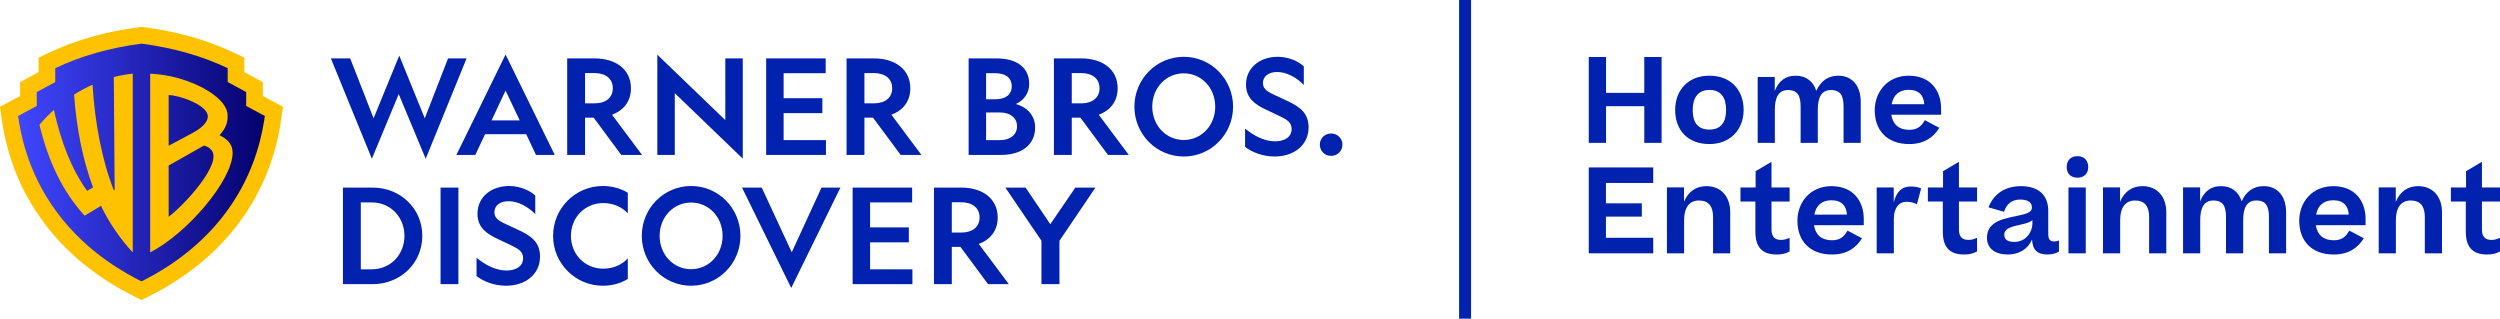 <?xml version="1.0" encoding="UTF-8" standalone="no"?>
<!-- Generator: Adobe Illustrator 23.0.1, SVG Export Plug-In . SVG Version: 6.00 Build 0)  -->

<svg
   version="1.1"
   id="svg8"
   x="0px"
   y="0px"
   width="1000"
   height="127.472"
   viewBox="0 0 1000 127.472"
   enable-background="new 0 0 1214.394 262.276"
   xml:space="preserve"
   sodipodi:docname="Warner Bros. Discovery Home Entertainment.svg"
   inkscape:version="1.2.2 (732a01da63, 2022-12-09)"
   xmlns:inkscape="http://www.inkscape.org/namespaces/inkscape"
   xmlns:sodipodi="http://sodipodi.sourceforge.net/DTD/sodipodi-0.dtd"
   xmlns:xlink="http://www.w3.org/1999/xlink"
   xmlns="http://www.w3.org/2000/svg"
   xmlns:svg="http://www.w3.org/2000/svg"><defs
   id="defs44">
		
		
		
		
		
		
		
		
		
		
	
	
	
<linearGradient
   inkscape:collect="always"
   id="linearGradient1859"><stop
     style="stop-color:#4047ff;stop-opacity:1;"
     offset="0"
     id="stop1855" /><stop
     style="stop-color:#04006c;stop-opacity:1;"
     offset="1"
     id="stop1857" /></linearGradient><linearGradient
   inkscape:collect="always"
   xlink:href="#linearGradient1859"
   id="linearGradient1861"
   x1="63.947"
   y1="479.583"
   x2="936.053"
   y2="479.583"
   gradientUnits="userSpaceOnUse" /></defs><sodipodi:namedview
   id="namedview42"
   pagecolor="#ffffff"
   bordercolor="#666666"
   borderopacity="1.0"
   inkscape:pageshadow="2"
   inkscape:pageopacity="0.0"
   inkscape:pagecheckerboard="0"
   showgrid="false"
   inkscape:zoom="0.6"
   inkscape:cx="655"
   inkscape:cy="85"
   inkscape:window-width="1366"
   inkscape:window-height="705"
   inkscape:window-x="-8"
   inkscape:window-y="-8"
   inkscape:window-maximized="1"
   inkscape:current-layer="g8352"
   inkscape:showpageshadow="2"
   inkscape:deskcolor="#d1d1d1" />

<g
   id="g8352"
   transform="matrix(0.602,0,0,0.602,0,12.027)"><g
     id="g7027"
     transform="matrix(0.188,0,0,0.188,0,-2.155)"><path
       style="display:inline;fill:#ffc200;fill-opacity:1;stroke-width:7.908"
       d="m 500,0 -7.945,1.076 C 370.535,17.217 265.193,47.559 169.922,92.984 l -33.537,15.967 v 51.143 l -65.363,35.408 v 48.908 L 0,282.506 5.619,323.098 C 24.433,459.303 74.097,582.573 153.148,689.549 233.046,797.648 340.902,886.081 473.715,952.455 L 500,965.611 526.285,952.455 C 659.098,886.08 766.954,797.648 846.852,689.549 925.903,582.573 975.567,459.303 994.381,323.098 L 1000,282.506 928.979,244.41 v -48.908 l -65.363,-35.408 V 108.951 L 830.078,92.984 C 734.807,47.559 629.465,17.217 507.945,1.076 Z"
       id="path7022" /><path
       style="display:inline;fill:url(#linearGradient1861);fill-opacity:1;stroke-width:7.908"
       d="m 500,59.439 c 114.6,15.224 214.307,43.575 304.73,86.699 v 49.039 l 65.365,35.408 v 49.074 l 65.957,35.371 C 929.41,360.441 908.05,508.87 799.492,654.549 689.076,804.554 543.804,877.33 500,899.727 456.196,877.33 310.924,804.554 200.508,654.549 91.95,508.87 70.59,360.441 63.947,315.031 L 129.904,279.66 v -49.074 l 65.365,-35.408 V 146.139 C 285.693,103.015 385.4,74.663 500,59.439 Z"
       id="path7019" /><path
       id="path7016"
       style="display:inline;fill:#ffc200;fill-opacity:1;stroke-width:7.908"
       d="m 469.199,165.629 c -22.341,2.175 -44.43,6.033 -66.969,11.83 l 3.033,398.957 -2.82,1.643 C 360.205,471.312 335.034,338.109 327.094,204.514 c -20.736,9.324 -42.736,20.856 -65.291,35.139 9.11,121.203 29.828,227.255 67.053,327.92 l -21.074,12.201 C 251.964,501.608 215.503,406.527 190.457,293.762 c -17.248,15.492 -34.366,32.846 -51.076,52.293 32.725,135.351 84.24,237.912 159.527,321.4 l 58.039,-34.695 c 28.43,59.241 68.369,117.703 112.252,164.434 z m 61.602,0 v 631.564 c 132.745,-68.342 290.553,-255.598 291.352,-350.875 0.245,-29.141 -15.126,-48.178 -46.348,-63.203 23.653,-26.184 28.676,-45.239 28.676,-68.291 0,-32.621 -26.95,-61.644 -66.15,-86.586 -23.677,-15.073 -59.918,-33.32 -112.775,-48.053 -30.415,-8.169 -62.125,-13.141 -94.754,-14.557 z m 65.27,75.523 c 32.684,0 138.43,33.443 138.43,75.664 0,15.215 -13.44,37.033 -55.266,58.994 l -83.164,44.594 z m 124.393,178.604 c 35.919,9.102 34.092,35.51 34.092,38.246 -0.033,33.277 -34.05,84.791 -76.09,133.387 -18.679,21.542 -49.275,54.384 -82.395,79.975 V 490.162 c 0,0 119.988,-67.528 124.393,-70.406 z" /></g><g
     id="g42"
     transform="matrix(1.486,0,0,1.486,0,-2.155)">
		<path
   fill="#0022af"
   d="M 166.28,58.998 147.948,14.114 h 8.634 l 10.467,26.788 11.472,-28.03 11.414,28.03 10.408,-26.788 h 8.279 L 190.349,58.998 178.285,30.081 Z"
   id="path2" />
		<path
   fill="#0022af"
   d="m 248.058,57.284 h -8.397 L 235.285,48 h -18.391 l -4.376,9.284 h -8.456 L 226.06,12.4 Z M 219.791,41.849 h 12.596 l -6.328,-13.365 z"
   id="path4" />
		<path
   fill="#0022af"
   d="m 261.598,57.284 h -7.984 V 14.115 h 12.182 c 9.521,0 16.321,4.909 16.321,13.365 0,5.854 -3.253,9.876 -8.456,11.827 l 13.423,17.977 H 277.8 L 265.441,40.608 h -3.844 z m 0,-23.064 h 4.199 c 4.909,0 8.22,-2.425 8.22,-6.741 0,-4.376 -3.311,-6.8 -8.22,-6.8 h -4.199 z"
   id="path6" />
		<path
   fill="#0022af"
   d="m 386.521,57.284 h -7.984 V 14.115 h 12.182 c 9.521,0 16.321,4.909 16.321,13.365 0,5.854 -3.253,9.876 -8.456,11.827 l 13.423,17.977 h -9.284 L 390.364,40.608 h -3.844 z m 0,-23.064 h 4.199 c 4.909,0 8.22,-2.425 8.22,-6.741 0,-4.376 -3.311,-6.8 -8.22,-6.8 h -4.199 z"
   id="path8" />
		<path
   fill="#0022af"
   d="m 324.314,14.115 h 7.806 V 58.939 L 301.724,29.667 v 27.616 h -7.806 V 12.458 l 30.396,29.272 z"
   id="path10" />
		<path
   fill="#0022af"
   d="m 342.586,14.115 h 26.611 v 6.623 h -18.805 v 11.177 h 17.327 v 6.682 h -17.327 v 12.064 h 18.924 v 6.623 h -26.729 z"
   id="path12" />
		<path
   fill="#0022af"
   d="m 433.114,14.115 h 12.419 c 9.639,0 14.665,4.494 14.665,11.413 0,4.435 -2.72,7.569 -6.031,8.989 4.909,1.301 8.693,5.026 8.693,10.467 0,7.628 -5.913,12.301 -15.257,12.301 h -14.488 z m 11.946,18.272 c 4.494,0 7.333,-2.011 7.333,-5.796 0,-3.844 -2.838,-5.854 -7.333,-5.854 h -4.14 v 11.649 z m 2.069,18.274 c 4.554,0 7.629,-2.366 7.629,-6.209 0,-3.785 -3.075,-6.15 -7.629,-6.15 h -6.209 v 12.359 z"
   id="path14" />
		<path
   fill="#0022af"
   d="m 479.233,57.284 h -7.984 V 14.115 h 12.182 c 9.521,0 16.321,4.909 16.321,13.365 0,5.854 -3.253,9.876 -8.456,11.827 l 13.423,17.977 h -9.284 L 483.076,40.608 h -3.844 z m 0,-23.064 h 4.199 c 4.909,0 8.22,-2.425 8.22,-6.741 0,-4.376 -3.311,-6.8 -8.22,-6.8 h -4.199 z"
   id="path16" />
		<path
   fill="#0022af"
   d="m 551.356,35.699 c 0,12.301 -9.817,22.294 -22.058,22.294 -12.241,0 -22.057,-9.994 -22.057,-22.294 0,-12.3 9.817,-22.294 22.057,-22.294 12.241,0 22.058,9.993 22.058,22.294 z m -36.133,0 c 0,8.516 6.268,14.902 14.074,14.902 7.806,0 14.075,-6.387 14.075,-14.902 0,-8.515 -6.268,-14.902 -14.075,-14.902 -7.805,0 -14.074,6.386 -14.074,14.902 z"
   id="path18" />
		<path
   fill="#0022af"
   d="m 570.092,51.193 c 4.376,0 7.451,-1.951 7.451,-5.499 0,-2.779 -1.833,-4.022 -4.554,-5.381 l -7.215,-3.43 c -4.672,-2.248 -8.634,-5.026 -8.634,-11.059 0,-7.51 6.149,-12.419 14.193,-12.419 4.909,0 9.284,2.07 11.649,4.257 v 8.279 c -3.311,-3.311 -7.629,-5.736 -11.945,-5.736 -3.607,0 -6.328,1.774 -6.328,4.967 0,2.366 1.715,3.607 4.08,4.79 l 6.742,3.134 c 6.268,2.898 9.58,5.854 9.58,11.886 0,8.042 -6.682,13.01 -15.198,13.01 -5.499,0 -10.348,-2.069 -13.188,-4.317 v -8.16 c 3.787,3.075 8.459,5.678 13.367,5.678 z"
   id="path20" />
		<path
   fill="#0022af"
   d="m 600.26,52.67 c 0,2.838 -2.248,5.026 -5.026,5.026 h -0.119 c -2.78,0 -4.967,-2.188 -4.967,-5.026 0,-2.78 2.188,-4.967 4.967,-4.967 h 0.119 c 2.779,0 5.026,2.189 5.026,4.967 z"
   id="path22" />
		<path
   fill="#0022af"
   d="m 425.595,115.055 h -7.984 V 71.886 h 12.182 c 9.521,0 16.321,4.909 16.321,13.365 0,5.854 -3.253,9.876 -8.456,11.827 l 13.423,17.977 h -9.284 L 429.438,98.38 h -3.844 z m 0,-23.063 h 4.199 c 4.909,0 8.22,-2.425 8.22,-6.741 0,-4.376 -3.311,-6.8 -8.22,-6.8 h -4.199 z"
   id="path24" />
		<path
   fill="#0022af"
   d="m 381.245,71.886 h 26.611 v 6.623 h -18.805 v 11.177 h 17.327 v 6.682 h -17.327 v 12.064 h 18.924 v 6.623 h -26.729 z"
   id="path26" />
		<path
   fill="#0022af"
   d="m 331.083,93.471 c 0,12.301 -9.817,22.294 -22.058,22.294 -12.241,0 -22.057,-9.994 -22.057,-22.294 0,-12.3 9.817,-22.294 22.057,-22.294 12.241,0 22.058,9.994 22.058,22.294 z m -36.133,0 c 0,8.516 6.269,14.902 14.075,14.902 7.806,0 14.075,-6.387 14.075,-14.902 0,-8.515 -6.268,-14.902 -14.075,-14.902 -7.805,0 -14.075,6.387 -14.075,14.902 z"
   id="path28" />
		<path
   fill="#0022af"
   d="m 166.653,71.886 c 12.301,0 22.176,9.284 22.176,21.585 0,12.3 -9.876,21.585 -22.176,21.585 h -13.306 v -43.17 z m -5.321,6.624 v 29.923 h 4.79 c 8.693,0 14.725,-6.742 14.725,-14.961 0,-8.219 -6.034,-14.962 -14.667,-14.962 z"
   id="path30" />
		<path
   fill="#0022af"
   d="m 204.969,71.886 v 43.169 h -7.984 V 71.886 Z"
   id="path32" />
		<path
   fill="#0022af"
   d="m 226.449,108.965 c 4.376,0 7.452,-1.951 7.452,-5.499 0,-2.78 -1.833,-4.022 -4.554,-5.381 l -7.215,-3.43 c -4.672,-2.247 -8.634,-5.026 -8.634,-11.058 0,-7.511 6.15,-12.419 14.192,-12.419 4.909,0 9.284,2.069 11.649,4.257 v 8.279 c -3.312,-3.311 -7.629,-5.736 -11.946,-5.736 -3.607,0 -6.328,1.774 -6.328,4.968 0,2.365 1.715,3.607 4.08,4.79 l 6.742,3.135 c 6.268,2.898 9.579,5.854 9.579,11.886 0,8.042 -6.682,13.01 -15.197,13.01 -5.499,0 -10.349,-2.07 -13.188,-4.317 v -8.16 c 3.787,3.072 8.459,5.675 13.368,5.675 z"
   id="path34" />
		<path
   fill="#0022af"
   d="m 280.718,103.524 v 9.225 c -3.193,1.951 -7.037,3.016 -11.177,3.016 -12.301,0 -22.235,-9.994 -22.235,-22.294 0,-12.301 9.935,-22.294 22.235,-22.294 4.139,0 7.984,1.064 11.177,3.016 v 9.225 c -2.543,-2.838 -6.446,-4.612 -10.999,-4.612 -8.161,0 -14.429,6.387 -14.429,14.666 0,8.279 6.268,14.665 14.429,14.665 4.553,0 8.456,-1.775 10.999,-4.613 z"
   id="path36" />
		<path
   fill="#0022af"
   d="m 331.788,71.886 h 8.811 l 13.423,28.917 13.306,-28.917 h 8.456 l -21.998,44.884 z"
   id="path38" />
		<path
   fill="#0022af"
   d="M 465.679,115.055 V 95.659 L 449.534,71.886 h 9.048 l 11.059,16.381 11.177,-16.381 h 8.989 l -16.085,23.773 v 19.396 z"
   id="path40" />
	</g><rect
     x="583.683"
     y="0"
     fill="#0022af"
     width="4.781"
     height="127.472"
     id="rect1980"
     style="fill:#0022af;fill-opacity:1;stroke-width:0.838"
     transform="matrix(1.661,0,0,1.661,0,-19.978)" /><g
     id="g2620"
     transform="matrix(1.482,0,0,1.482,-30.698,-56.208)"><path
       d="m 733.03,88.504 h 7.754 V 72.048 h 17.142 v 16.457 h 7.754 V 50 h -7.754 V 66.087 H 740.784 V 50 h -7.754 z"
       id="path2032"
       style="font-weight:600;font-size:52.745px;font-family:Beatrice;-inkscape-font-specification:'Beatrice Semi-Bold';font-variant-ligatures:no-common-ligatures;letter-spacing:0.08px;opacity:1;fill:#0022af;fill-opacity:1;fill-rule:evenodd;stroke-width:17.996;stroke-miterlimit:2.1" /><path
       d="m 787.121,89.032 c 9.494,0 15.349,-6.646 15.349,-15.296 0,-8.65 -5.486,-15.349 -15.349,-15.349 -9.6,0 -15.349,6.54 -15.349,15.349 0,8.914 5.486,15.296 15.349,15.296 z m 0,-6.488 c -5.486,0 -7.49,-3.534 -7.49,-8.808 0,-5.222 2.268,-8.967 7.49,-8.967 5.38,0 7.49,3.639 7.49,8.967 0,5.222 -2.11,8.808 -7.49,8.808 z"
       id="path2034"
       style="font-weight:600;font-size:52.745px;font-family:Beatrice;-inkscape-font-specification:'Beatrice Semi-Bold';font-variant-ligatures:no-common-ligatures;letter-spacing:0.08px;opacity:1;fill:#0022af;fill-opacity:1;fill-rule:evenodd;stroke-width:17.996;stroke-miterlimit:2.1" /><path
       d="m 816.464,73.577 c 0,-5.433 1.635,-8.756 5.907,-8.756 4.378,0 5.644,2.69 5.644,7.437 v 16.246 h 7.701 v -14.927 c 0,-5.433 1.635,-8.756 5.907,-8.756 4.378,0 5.644,2.69 5.644,7.437 v 16.246 h 7.701 V 70.096 c 0,-7.068 -3.745,-11.709 -10.074,-11.709 -4.483,0 -7.859,2.321 -9.863,6.804 -1.319,-4.22 -4.536,-6.804 -9.23,-6.804 -4.431,0 -7.543,2.215 -9.389,6.857 V 58.967 H 808.763 v 29.537 h 7.701 z"
       id="path2036"
       style="font-weight:600;font-size:52.745px;font-family:Beatrice;-inkscape-font-specification:'Beatrice Semi-Bold';font-variant-ligatures:no-common-ligatures;letter-spacing:0.08px;opacity:1;fill:#0022af;fill-opacity:1;fill-rule:evenodd;stroke-width:17.996;stroke-miterlimit:2.1" /><path
       d="m 890.207,81.753 -6.488,-3.428 c -1.741,3.059 -3.639,4.325 -7.068,4.325 -4.589,0 -7.332,-2.479 -7.965,-6.751 h 22.311 v -2.848 c 0,-7.648 -4.483,-14.663 -14.505,-14.663 -9.441,0 -15.243,7.173 -15.243,15.507 0,8.756 5.275,15.138 15.507,15.138 6.488,0 10.707,-2.848 13.45,-7.279 z M 876.493,64.716 c 4.8,0 6.751,2.796 6.962,6.435 h -14.61 c 0.738,-4.114 3.376,-6.435 7.648,-6.435 z"
       id="path2038"
       style="font-weight:600;font-size:52.745px;font-family:Beatrice;-inkscape-font-specification:'Beatrice Semi-Bold';font-variant-ligatures:no-common-ligatures;letter-spacing:0.08px;opacity:1;fill:#0022af;fill-opacity:1;fill-rule:evenodd;stroke-width:17.996;stroke-miterlimit:2.1" /><path
       d="m 733.03,138.022 h 28.904 v -6.962 h -21.204 v -9.494 h 16.087 v -5.96 h -16.087 v -9.125 h 21.204 v -6.962 h -28.904 z"
       id="path2040"
       style="font-weight:600;font-size:52.745px;font-family:Beatrice;-inkscape-font-specification:'Beatrice Semi-Bold';font-variant-ligatures:no-common-ligatures;letter-spacing:0.08px;opacity:1;fill:#0022af;fill-opacity:1;fill-rule:evenodd;stroke-width:17.996;stroke-miterlimit:2.1" /><path
       d="m 768.08,138.022 h 7.701 v -14.927 c 0,-5.433 2.268,-8.756 6.593,-8.756 4.536,0 6.382,2.69 6.382,7.437 v 16.246 h 7.701 v -18.408 c 0,-7.068 -4.167,-11.709 -10.655,-11.709 -4.536,0 -8.07,2.268 -10.074,7.015 v -6.435 h -7.648 z"
       id="path2042"
       style="font-weight:600;font-size:52.745px;font-family:Beatrice;-inkscape-font-specification:'Beatrice Semi-Bold';font-variant-ligatures:no-common-ligatures;letter-spacing:0.08px;opacity:1;fill:#0022af;fill-opacity:1;fill-rule:evenodd;stroke-width:17.996;stroke-miterlimit:2.1" /><path
       d="m 823.088,131.06 c -1.477,0.633 -2.374,0.949 -3.903,0.949 -2.743,0 -4.22,-1.424 -4.22,-4.642 v -12.553 h 8.123 v -6.329 h -8.123 V 96.986 l -7.121,4.22 v 7.279 H 801.04 v 6.329 h 6.699 v 13.45 c 0,6.699 2.743,10.285 9.547,10.285 2.479,0 4.167,-0.475 5.802,-1.371 z"
       id="path2044"
       style="font-weight:600;font-size:52.745px;font-family:Beatrice;-inkscape-font-specification:'Beatrice Semi-Bold';font-variant-ligatures:no-common-ligatures;letter-spacing:0.08px;opacity:1;fill:#0022af;fill-opacity:1;fill-rule:evenodd;stroke-width:17.996;stroke-miterlimit:2.1" /><path
       d="m 855.542,131.271 -6.488,-3.428 c -1.741,3.059 -3.639,4.325 -7.068,4.325 -4.589,0 -7.332,-2.479 -7.965,-6.751 h 22.311 v -2.848 c 0,-7.648 -4.483,-14.663 -14.505,-14.663 -9.441,0 -15.243,7.173 -15.243,15.507 0,8.756 5.275,15.138 15.507,15.138 6.488,0 10.707,-2.848 13.45,-7.279 z m -13.714,-17.037 c 4.8,0 6.751,2.796 6.962,6.435 h -14.61 c 0.738,-4.114 3.376,-6.435 7.648,-6.435 z"
       id="path2046"
       style="font-weight:600;font-size:52.745px;font-family:Beatrice;-inkscape-font-specification:'Beatrice Semi-Bold';font-variant-ligatures:no-common-ligatures;letter-spacing:0.08px;opacity:1;fill:#0022af;fill-opacity:1;fill-rule:evenodd;stroke-width:17.996;stroke-miterlimit:2.1" /><path
       d="m 877.465,108.063 c -4.167,0 -6.382,2.268 -7.701,7.121 v -6.699 H 862.116 v 29.537 h 7.701 v -15.402 c 0,-4.958 2.268,-7.701 5.644,-7.701 1.846,0 3.323,0.369 4.694,1.108 l 1.899,-7.068 c -1.213,-0.58 -2.637,-0.897 -4.589,-0.897 z"
       id="path2048"
       style="font-weight:600;font-size:52.745px;font-family:Beatrice;-inkscape-font-specification:'Beatrice Semi-Bold';font-variant-ligatures:no-common-ligatures;letter-spacing:0.08px;opacity:1;fill:#0022af;fill-opacity:1;fill-rule:evenodd;stroke-width:17.996;stroke-miterlimit:2.1" /><path
       d="m 907.12,131.06 c -1.477,0.633 -2.374,0.949 -3.903,0.949 -2.743,0 -4.22,-1.424 -4.22,-4.642 v -12.553 h 8.123 v -6.329 h -8.123 V 96.986 l -7.121,4.22 v 7.279 h -6.804 v 6.329 h 6.699 v 13.45 c 0,6.699 2.743,10.285 9.547,10.285 2.479,0 4.167,-0.475 5.802,-1.371 z"
       id="path2050"
       style="font-weight:600;font-size:52.745px;font-family:Beatrice;-inkscape-font-specification:'Beatrice Semi-Bold';font-variant-ligatures:no-common-ligatures;letter-spacing:0.08px;opacity:1;fill:#0022af;fill-opacity:1;fill-rule:evenodd;stroke-width:17.996;stroke-miterlimit:2.1" /><path
       d="m 920.903,138.55 c 5.011,0 9.019,-2.426 10.866,-6.699 0.264,4.589 2.268,6.699 7.015,6.699 2.215,0 4.009,-0.633 5.064,-1.319 v -4.958 c -0.58,0.211 -1.266,0.422 -2.057,0.422 -1.952,0 -2.743,-0.791 -2.743,-3.534 v -10.127 c 0,-7.543 -4.853,-11.129 -12.237,-11.129 -6.54,0 -12.079,3.006 -14.558,9.494 l 6.962,2.004 c 1.055,-3.376 3.376,-5.486 7.226,-5.486 3.798,0 5.275,1.53 5.275,3.428 0,1.741 -0.897,2.69 -5.802,3.692 -5.749,1.16 -8.597,1.952 -10.707,3.323 -2.163,1.424 -3.639,3.376 -3.639,6.751 0,4.694 3.639,7.437 9.336,7.437 z m 3.006,-5.644 c -3.006,0 -4.589,-1.002 -4.589,-3.165 0,-2.532 2.004,-3.428 7.173,-4.536 3.112,-0.686 4.694,-1.266 5.433,-2.11 v 1.793 c 0,3.217 -2.69,8.017 -8.017,8.017 z"
       id="path2052"
       style="font-weight:600;font-size:52.745px;font-family:Beatrice;-inkscape-font-specification:'Beatrice Semi-Bold';font-variant-ligatures:no-common-ligatures;letter-spacing:0.08px;opacity:1;fill:#0022af;fill-opacity:1;fill-rule:evenodd;stroke-width:17.996;stroke-miterlimit:2.1" /><path
       d="m 947.314,99.36 c 0,2.796 1.688,4.747 4.853,4.747 3.006,0 4.8,-1.952 4.8,-4.747 0,-2.901 -1.793,-4.905 -4.8,-4.905 -3.165,0 -4.853,2.004 -4.853,4.905 z m 8.545,9.125 h -7.754 v 29.537 h 7.754 z"
       id="path2054"
       style="font-weight:600;font-size:52.745px;font-family:Beatrice;-inkscape-font-specification:'Beatrice Semi-Bold';font-variant-ligatures:no-common-ligatures;letter-spacing:0.08px;opacity:1;fill:#0022af;fill-opacity:1;fill-rule:evenodd;stroke-width:17.996;stroke-miterlimit:2.1" /><path
       d="m 963.587,138.022 h 7.701 v -14.927 c 0,-5.433 2.268,-8.756 6.593,-8.756 4.536,0 6.382,2.69 6.382,7.437 v 16.246 h 7.701 v -18.408 c 0,-7.068 -4.167,-11.709 -10.655,-11.709 -4.536,0 -8.07,2.268 -10.074,7.015 v -6.435 h -7.648 z"
       id="path2056"
       style="font-weight:600;font-size:52.745px;font-family:Beatrice;-inkscape-font-specification:'Beatrice Semi-Bold';font-variant-ligatures:no-common-ligatures;letter-spacing:0.08px;opacity:1;fill:#0022af;fill-opacity:1;fill-rule:evenodd;stroke-width:17.996;stroke-miterlimit:2.1" /><path
       d="m 1007.182,123.095 c 0,-5.433 1.635,-8.756 5.907,-8.756 4.378,0 5.644,2.69 5.644,7.437 v 16.246 h 7.701 v -14.927 c 0,-5.433 1.635,-8.756 5.907,-8.756 4.378,0 5.644,2.69 5.644,7.437 v 16.246 h 7.701 v -18.408 c 0,-7.068 -3.745,-11.709 -10.074,-11.709 -4.483,0 -7.859,2.321 -9.863,6.804 -1.319,-4.22 -4.536,-6.804 -9.23,-6.804 -4.431,0 -7.543,2.215 -9.389,6.857 v -6.277 h -7.648 v 29.537 h 7.701 z"
       id="path2058"
       style="font-weight:600;font-size:52.745px;font-family:Beatrice;-inkscape-font-specification:'Beatrice Semi-Bold';font-variant-ligatures:no-common-ligatures;letter-spacing:0.08px;opacity:1;fill:#0022af;fill-opacity:1;fill-rule:evenodd;stroke-width:17.996;stroke-miterlimit:2.1" /><path
       d="m 1080.525,131.271 -6.488,-3.428 c -1.741,3.059 -3.639,4.325 -7.068,4.325 -4.589,0 -7.332,-2.479 -7.965,-6.751 h 22.311 v -2.848 c 0,-7.648 -4.483,-14.663 -14.505,-14.663 -9.441,0 -15.243,7.173 -15.243,15.507 0,8.756 5.275,15.138 15.507,15.138 6.488,0 10.707,-2.848 13.45,-7.279 z m -13.714,-17.037 c 4.8,0 6.751,2.796 6.962,6.435 h -14.61 c 0.738,-4.114 3.376,-6.435 7.648,-6.435 z"
       id="path2060"
       style="font-weight:600;font-size:52.745px;font-family:Beatrice;-inkscape-font-specification:'Beatrice Semi-Bold';font-variant-ligatures:no-common-ligatures;letter-spacing:0.08px;opacity:1;fill:#0022af;fill-opacity:1;fill-rule:evenodd;stroke-width:17.996;stroke-miterlimit:2.1" /><path
       d="m 1087.198,138.022 h 7.701 v -14.927 c 0,-5.433 2.268,-8.756 6.593,-8.756 4.536,0 6.382,2.69 6.382,7.437 v 16.246 h 7.701 v -18.408 c 0,-7.068 -4.167,-11.709 -10.655,-11.709 -4.536,0 -8.07,2.268 -10.074,7.015 v -6.435 h -7.648 z"
       id="path2062"
       style="font-weight:600;font-size:52.745px;font-family:Beatrice;-inkscape-font-specification:'Beatrice Semi-Bold';font-variant-ligatures:no-common-ligatures;letter-spacing:0.08px;opacity:1;fill:#0022af;fill-opacity:1;fill-rule:evenodd;stroke-width:17.996;stroke-miterlimit:2.1" /><path
       d="m 1141.606,131.06 c -1.477,0.633 -2.374,0.949 -3.903,0.949 -2.743,0 -4.22,-1.424 -4.22,-4.642 v -12.553 h 8.123 v -6.329 h -8.123 V 96.986 l -7.121,4.22 v 7.279 h -6.804 v 6.329 h 6.699 v 13.45 c 0,6.699 2.743,10.285 9.547,10.285 2.479,0 4.167,-0.475 5.802,-1.371 z"
       id="path2064"
       style="font-weight:600;font-size:52.745px;font-family:Beatrice;-inkscape-font-specification:'Beatrice Semi-Bold';font-variant-ligatures:no-common-ligatures;letter-spacing:0.08px;opacity:1;fill:#0022af;fill-opacity:1;fill-rule:evenodd;stroke-width:17.996;stroke-miterlimit:2.1" /></g></g></svg>
